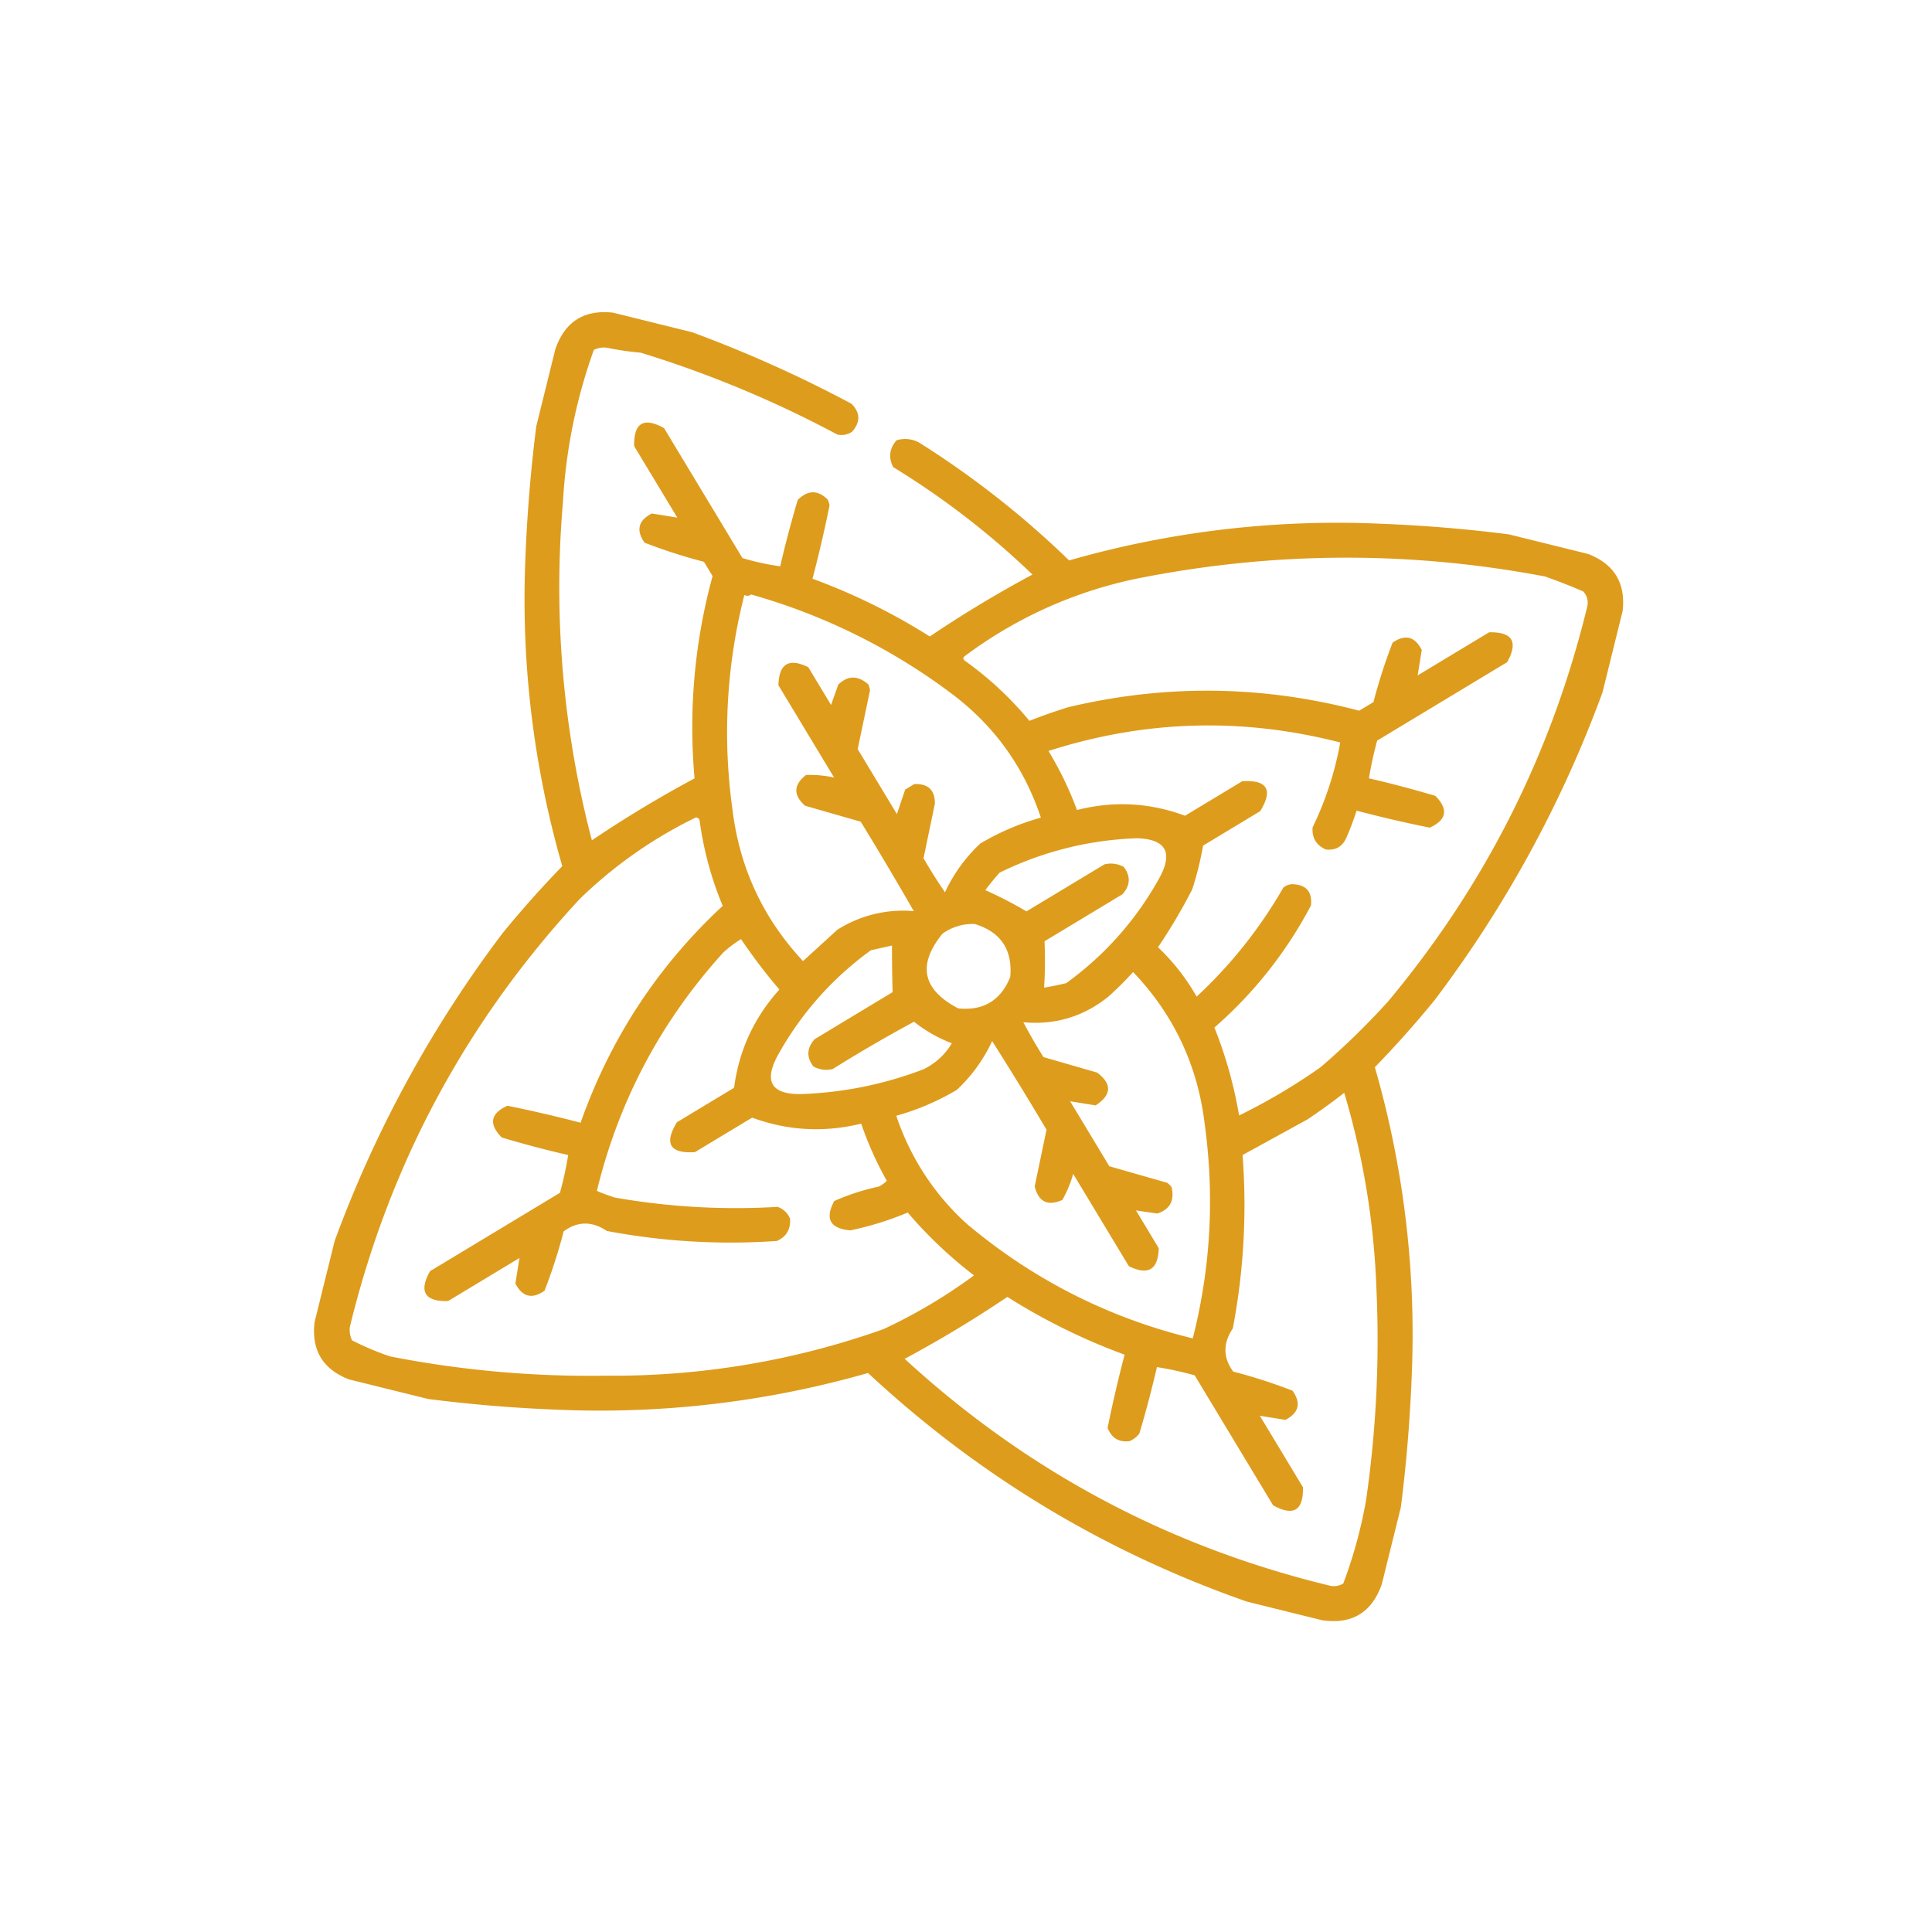 <?xml version="1.0" encoding="UTF-8"?>
<svg xmlns="http://www.w3.org/2000/svg" width="109" height="109" fill="none">
  <path opacity=".929" fill-rule="evenodd" clip-rule="evenodd" d="m34.586 17.64 4.467 1.105a71.856 71.856 0 0 1 8.982 4.032c.504.5.52 1.024.048 1.571a1.038 1.038 0 0 1-.852.164 62.036 62.036 0 0 0-11.083-4.614 16.023 16.023 0 0 1-1.807-.26 1.24 1.24 0 0 0-.837.104 30.278 30.278 0 0 0-1.741 8.551 56.288 56.288 0 0 0 1.63 19.116 66.855 66.855 0 0 1 5.793-3.494 32.34 32.34 0 0 1 1.016-11.413l-.487-.806a30.424 30.424 0 0 1-3.35-1.079c-.492-.704-.356-1.252.407-1.646l1.44.232-2.433-4.032c-.028-1.317.534-1.656 1.686-1.018l4.423 7.332c.697.21 1.407.365 2.13.465.291-1.26.621-2.508.99-3.747.569-.564 1.132-.57 1.689-.019.051.107.086.22.103.338-.28 1.385-.6 2.761-.96 4.129a34.803 34.803 0 0 1 6.617 3.258 66.885 66.885 0 0 1 5.792-3.494 45.743 45.743 0 0 0-7.856-6.06c-.278-.543-.215-1.047.187-1.513a1.633 1.633 0 0 1 1.278.129 51.768 51.768 0 0 1 8.46 6.647 54.95 54.95 0 0 1 17.602-2.069c2.43.096 4.834.295 7.212.6l4.466 1.105c1.48.574 2.129 1.65 1.946 3.226l-1.134 4.585a67.004 67.004 0 0 1-9.475 17.365 58.92 58.92 0 0 1-3.368 3.782 54.32 54.32 0 0 1 2.096 16.985 86.294 86.294 0 0 1-.627 7.829l-1.077 4.35c-.564 1.606-1.688 2.284-3.373 2.034l-4.231-1.048c-8.03-2.806-15.158-7.107-21.383-12.9a54.947 54.947 0 0 1-17.602 2.067 82.074 82.074 0 0 1-7.211-.6l-4.467-1.105c-1.48-.572-2.128-1.648-1.946-3.226l1.134-4.584a67.004 67.004 0 0 1 9.475-17.365 58.893 58.893 0 0 1 3.368-3.782 54.317 54.317 0 0 1-2.096-16.986c.092-2.636.301-5.246.628-7.828l1.076-4.35c.536-1.556 1.621-2.244 3.255-2.063zm52.578 14.883c.728.256 1.448.538 2.16.847.223.244.297.532.223.865-2.02 8.302-5.771 15.731-11.255 22.29a42.42 42.42 0 0 1-3.78 3.68 33.481 33.481 0 0 1-4.604 2.727 24.462 24.462 0 0 0-1.392-4.96 23.965 23.965 0 0 0 5.446-6.885c.081-.786-.277-1.187-1.075-1.202a.845.845 0 0 0-.484.192 26.08 26.08 0 0 1-4.89 6.15 12.088 12.088 0 0 0-2.18-2.785 31.645 31.645 0 0 0 1.93-3.265 17.63 17.63 0 0 0 .611-2.468l3.227-1.946c.736-1.211.397-1.773-1.018-1.686l-3.226 1.946c-1.992-.74-4.023-.848-6.095-.324a19.446 19.446 0 0 0-1.608-3.33c5.438-1.745 10.925-1.905 16.46-.479a18.372 18.372 0 0 1-1.56 4.79c-.04.597.21 1.012.752 1.247.563.061.954-.175 1.173-.707.212-.486.397-.98.555-1.485 1.367.36 2.743.68 4.129.96.958-.436 1.065-1.034.318-1.793a61.98 61.98 0 0 0-3.747-.99c.116-.72.271-1.43.465-2.13l7.332-4.423c.639-1.151.3-1.714-1.017-1.686l-4.033 2.433.232-1.44c-.393-.763-.942-.898-1.646-.407a30.417 30.417 0 0 0-1.078 3.35l-.807.487c-5.454-1.436-10.926-1.501-16.418-.196-.739.23-1.468.485-2.186.769a19.137 19.137 0 0 0-3.65-3.398c-.106-.09-.106-.172 0-.25a24.447 24.447 0 0 1 9.754-4.385c7.668-1.526 15.328-1.563 22.982-.113zM42.377 33.54a34.328 34.328 0 0 1 11.336 5.612c2.395 1.806 4.065 4.132 5.01 6.978a14.064 14.064 0 0 0-3.419 1.462 8.923 8.923 0 0 0-1.99 2.75 30.02 30.02 0 0 1-1.21-1.92l.64-3.085c.006-.766-.381-1.133-1.163-1.1l-.513.31-.467 1.382-2.212-3.666.697-3.32a1.143 1.143 0 0 0-.103-.338c-.589-.508-1.152-.502-1.689.019l-.408 1.146-1.283-2.126c-1.093-.54-1.655-.202-1.686 1.017l3.14 5.206a6.393 6.393 0 0 0-1.586-.143c-.704.554-.722 1.132-.055 1.733l3.145.903a200.442 200.442 0 0 1 2.993 5.044 6.926 6.926 0 0 0-4.315 1.053l-1.934 1.767c-2.263-2.426-3.591-5.291-3.986-8.596a31.301 31.301 0 0 1 .677-12.058c.145.066.272.056.381-.03zm21.796 13.752c1.586.06 2.008.788 1.268 2.185a18.065 18.065 0 0 1-5.287 5.99c-.415.102-.83.186-1.248.252a23.24 23.24 0 0 0 .024-2.614l4.399-2.654c.447-.502.47-1.016.07-1.542a1.514 1.514 0 0 0-1.087-.144l-4.4 2.653a23.088 23.088 0 0 0-2.323-1.198c.253-.338.521-.667.806-.986a18.99 18.99 0 0 1 7.778-1.942zm-24.908-1.175c.106.01.175.07.206.176a19.14 19.14 0 0 0 1.303 4.814c-3.668 3.408-6.34 7.487-8.018 12.236a74.135 74.135 0 0 0-4.128-.959c-.96.436-1.066 1.033-.32 1.792 1.24.37 2.488.7 3.748.99-.116.72-.271 1.43-.465 2.13l-7.332 4.423c-.639 1.152-.3 1.714 1.017 1.687l4.033-2.433-.232 1.44c.394.762.942.898 1.646.407.423-1.094.783-2.21 1.079-3.35.785-.576 1.597-.583 2.437-.021 3.174.599 6.37.787 9.59.564.53-.232.778-.648.747-1.25a1.153 1.153 0 0 0-.707-.673c-3.075.181-6.13.008-9.164-.522a9.9 9.9 0 0 1-1.03-.38c1.234-5.083 3.612-9.568 7.135-13.453.312-.283.644-.533.997-.751.675 1 1.397 1.947 2.165 2.844-1.43 1.587-2.282 3.435-2.556 5.542l-3.226 1.946c-.737 1.21-.398 1.773 1.017 1.686l3.226-1.946c2.01.737 4.061.85 6.154.338.38 1.114.863 2.19 1.446 3.227-.133.131-.285.24-.454.324-.868.186-1.704.457-2.51.814-.542.997-.242 1.55.9 1.657a17.607 17.607 0 0 0 3.243-1.006 24.468 24.468 0 0 0 3.739 3.545 29.622 29.622 0 0 1-5.118 3.037 45.507 45.507 0 0 1-15.618 2.622 58.634 58.634 0 0 1-12.206-1.087 16.192 16.192 0 0 1-2.146-.906 1.318 1.318 0 0 1-.12-.778c2.233-9.163 6.551-17.201 12.954-24.114a25.118 25.118 0 0 1 6.568-4.612zm15.727 6.013c1.472.452 2.14 1.449 2.004 2.991-.535 1.323-1.513 1.913-2.933 1.77-2.022-1.053-2.32-2.457-.89-4.213a2.909 2.909 0 0 1 1.819-.548zm8.935 2.71c2.302 2.41 3.65 5.28 4.044 8.61.556 4.072.331 8.091-.677 12.059-4.748-1.155-8.997-3.309-12.747-6.46a14.3 14.3 0 0 1-3.979-6.1 14.061 14.061 0 0 0 3.418-1.462 8.92 8.92 0 0 0 1.99-2.751 200.31 200.31 0 0 1 3.067 5l-.668 3.203c.22.87.74 1.124 1.559.76.264-.46.468-.95.613-1.47l3.14 5.206c1.093.54 1.655.201 1.686-1.017l-1.282-2.127 1.204.174c.711-.233.98-.728.804-1.486a1.146 1.146 0 0 0-.25-.248l-3.262-.933-2.212-3.666 1.44.232c.905-.593.933-1.21.084-1.85l-3.027-.874a29.982 29.982 0 0 1-1.136-1.965c1.796.16 3.39-.318 4.784-1.436.496-.442.965-.909 1.407-1.399zm-13.602-1.495c-.002.874.01 1.75.035 2.629l-4.399 2.654c-.447.502-.47 1.016-.07 1.542.346.184.708.232 1.088.144a81.99 81.99 0 0 1 4.59-2.669c.648.515 1.36.92 2.132 1.214a3.72 3.72 0 0 1-1.612 1.472 21.286 21.286 0 0 1-6.957 1.397c-1.6 0-2.029-.71-1.283-2.126a18.067 18.067 0 0 1 5.287-5.99l1.189-.267zm25.513 8.31a44.031 44.031 0 0 1 1.817 11.053 62.987 62.987 0 0 1-.588 11.955c-.283 1.6-.71 3.157-1.281 4.673a1.014 1.014 0 0 1-.72.134c-9.118-2.198-17.127-6.467-24.025-12.807a66.834 66.834 0 0 0 5.792-3.494 34.809 34.809 0 0 0 6.616 3.26 74.114 74.114 0 0 0-.96 4.128c.23.583.647.832 1.25.746.218-.098.399-.24.543-.427.369-1.239.699-2.488.99-3.747.72.115 1.43.27 2.13.465l4.423 7.332c1.152.638 1.714.299 1.686-1.018l-2.432-4.032 1.44.231c.762-.393.898-.942.407-1.645a30.417 30.417 0 0 0-3.351-1.08c-.575-.785-.582-1.597-.02-2.437.613-3.237.797-6.497.549-9.781 1.218-.667 2.445-1.34 3.681-2.02.705-.476 1.39-.972 2.053-1.489z" fill="#DB940B"></path>
</svg>
